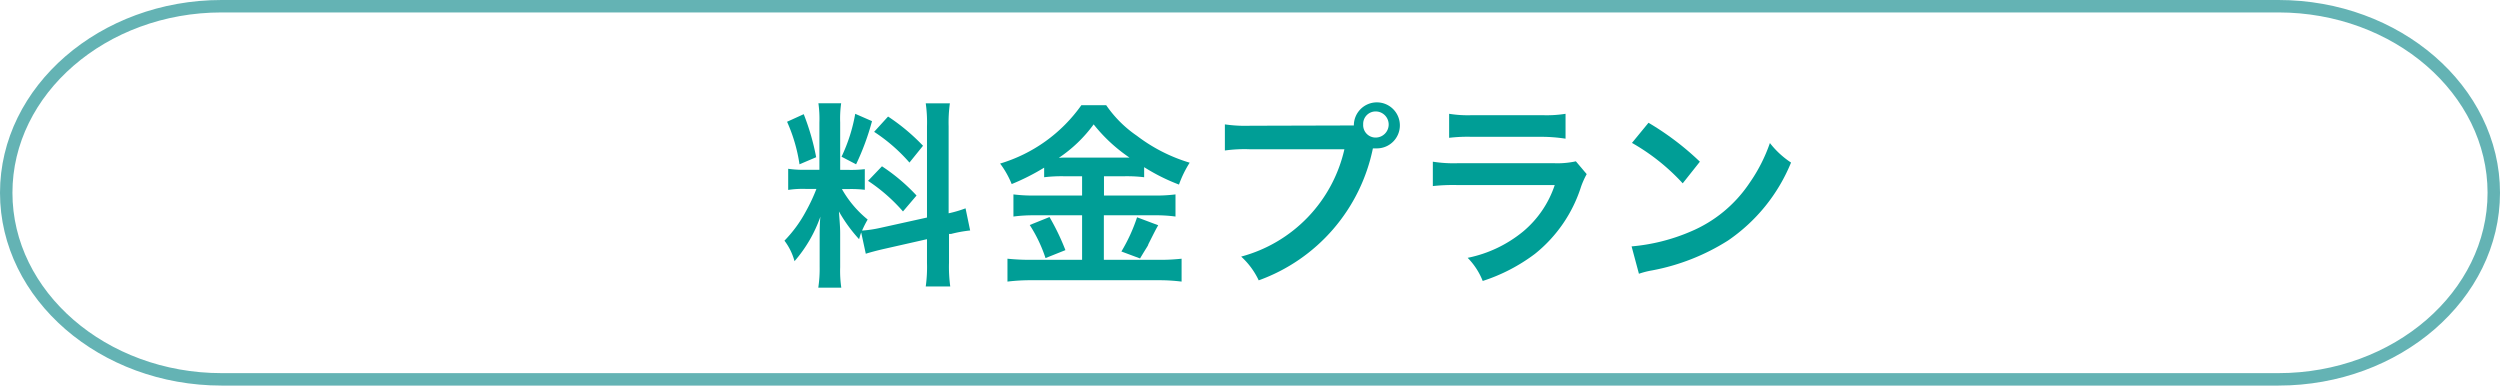 <svg xmlns="http://www.w3.org/2000/svg" viewBox="0 0 201 31"><defs><style>.cls-1{fill:#009e96;}.cls-2{fill:none;stroke:#64b3b4;stroke-miterlimit:10;}</style></defs><g id="レイヤー_2" data-name="レイヤー 2"><g id="レイヤー_1-2" data-name="レイヤー 1"><path class="cls-1" d="M69.24,18.69c-.08.2-.09.28-.17.54A12.09,12.09,0,0,1,67.45,17c.08,1.09.1,1.32.1,1.83v2.64a9.5,9.5,0,0,0,.09,1.66H65.79a10.32,10.32,0,0,0,.11-1.69V19.34c0-.64,0-1.39.06-1.92A11,11,0,0,1,63.88,21a4.8,4.8,0,0,0-.81-1.65A10.34,10.34,0,0,0,64.79,17a14.13,14.13,0,0,0,.85-1.81h-.83a7.72,7.72,0,0,0-1.44.08v-1.7a8.32,8.32,0,0,0,1.44.08h1.07V9.87A9.22,9.22,0,0,0,65.8,8.3h1.83a8.83,8.83,0,0,0-.08,1.55v3.81h.75a9.38,9.38,0,0,0,1.23-.06v1.66a9,9,0,0,0-1.26-.06h-.58a8.6,8.6,0,0,0,2.07,2.45,8.29,8.29,0,0,0-.45.89,9.92,9.92,0,0,0,1.47-.22l3.75-.83V10.17a10.92,10.92,0,0,0-.1-1.86h1.94a11.24,11.24,0,0,0-.1,1.84v7a9.76,9.76,0,0,0,1.36-.4L78,18.53a10.48,10.48,0,0,0-1.54.28l-.16,0v2.33a11.62,11.62,0,0,0,.1,1.89H74.43a11.46,11.46,0,0,0,.1-1.9V19.23l-3.4.77c-.7.16-1.17.29-1.52.4ZM64.62,9.18a19.09,19.09,0,0,1,1,3.46l-1.34.57a13,13,0,0,0-1-3.42Zm5.49.56a20.2,20.2,0,0,1-1.28,3.47l-1.17-.61a13.34,13.34,0,0,0,1.1-3.45Zm.8,3.63a15.07,15.07,0,0,1,2.78,2.35L72.6,17a13.87,13.87,0,0,0-2.81-2.46Zm.49-4a16,16,0,0,1,2.81,2.35l-1.09,1.35a13.63,13.63,0,0,0-2.84-2.47Z"/><path class="cls-1" d="M85.52,14.17a11.85,11.85,0,0,0-1.57.08v-.77a18.21,18.21,0,0,1-2.61,1.32,7.34,7.34,0,0,0-.93-1.65,12.33,12.33,0,0,0,6.53-4.69h2a9.45,9.45,0,0,0,2.47,2.46,13.25,13.25,0,0,0,4.24,2.16,8.69,8.69,0,0,0-.86,1.76,15.55,15.55,0,0,1-2.8-1.4v.81a11.66,11.66,0,0,0-1.57-.08H88.76v1.55h4a12.18,12.18,0,0,0,1.75-.09v1.78a11.75,11.75,0,0,0-1.76-.1h-4v3.58h4.36A16.11,16.11,0,0,0,95,20.8v1.84a14.81,14.81,0,0,0-1.92-.11H83a15.66,15.66,0,0,0-2,.11V20.8a18.22,18.22,0,0,0,2,.09h4V17.31h-3.8a12.07,12.07,0,0,0-1.72.1V15.63a12.5,12.5,0,0,0,1.74.09H87V14.17Zm-1.14,3.28a18.7,18.7,0,0,1,1.28,2.66l-1.6.64a11.49,11.49,0,0,0-1.27-2.66Zm1.09-4.78h5.34A12.9,12.9,0,0,1,87.93,10a11.12,11.12,0,0,1-2.8,2.69Zm7.65,5.44c-.21.37-.21.37-.8,1.54,0,.09-.11.2-.66,1.13l-1.5-.56a13.56,13.56,0,0,0,1.26-2.75Z"/><path class="cls-1" d="M107.85,10.09c.48,0,.68,0,1,0a1.85,1.85,0,1,1,1.84,1.84l-.31,0a14.33,14.33,0,0,1-9.18,10.61,6.06,6.06,0,0,0-1.41-1.91A11.58,11.58,0,0,0,108.09,12h-7.61a11.42,11.42,0,0,0-2,.1V10a11.53,11.53,0,0,0,2.05.11ZM109.6,10a1,1,0,0,0,1,1.06,1.05,1.05,0,1,0,0-2.1A1,1,0,0,0,109.6,10Z"/><path class="cls-1" d="M127.57,14a6.69,6.69,0,0,0-.45,1,11.29,11.29,0,0,1-3.71,5.41,14.25,14.25,0,0,1-4.2,2.18A5.53,5.53,0,0,0,118,20.73a10.21,10.21,0,0,0,4.45-2.11A8.26,8.26,0,0,0,125,14.88h-7.8a15,15,0,0,0-2,.08V13a10.79,10.79,0,0,0,2.08.12h7.62a6.93,6.93,0,0,0,1.8-.15ZM116.51,9.15a9.58,9.58,0,0,0,1.87.11H124a9.64,9.64,0,0,0,1.87-.11v2A12.93,12.93,0,0,0,124,11h-5.65a12.84,12.84,0,0,0-1.84.08Z"/><path class="cls-1" d="M131.18,19.81a15.35,15.35,0,0,0,4.74-1.19,10.66,10.66,0,0,0,4.75-3.92,13,13,0,0,0,1.63-3.2,7.08,7.08,0,0,0,1.7,1.57,14,14,0,0,1-5.07,6.27,17.37,17.37,0,0,1-6.1,2.4,6.78,6.78,0,0,0-1.06.27Zm1.36-9.94A22.48,22.48,0,0,1,136.67,13l-1.38,1.74a16.72,16.72,0,0,0-4.08-3.25Z"/><path class="cls-2" d="M200.5,15.5c0,8.25-7.79,15-17.32,15H17.82C8.29,30.5.5,23.75.5,15.5S8.29.5,17.82.5H183.18C192.71.5,200.5,7.25,200.5,15.5Z"/></g></g></svg>